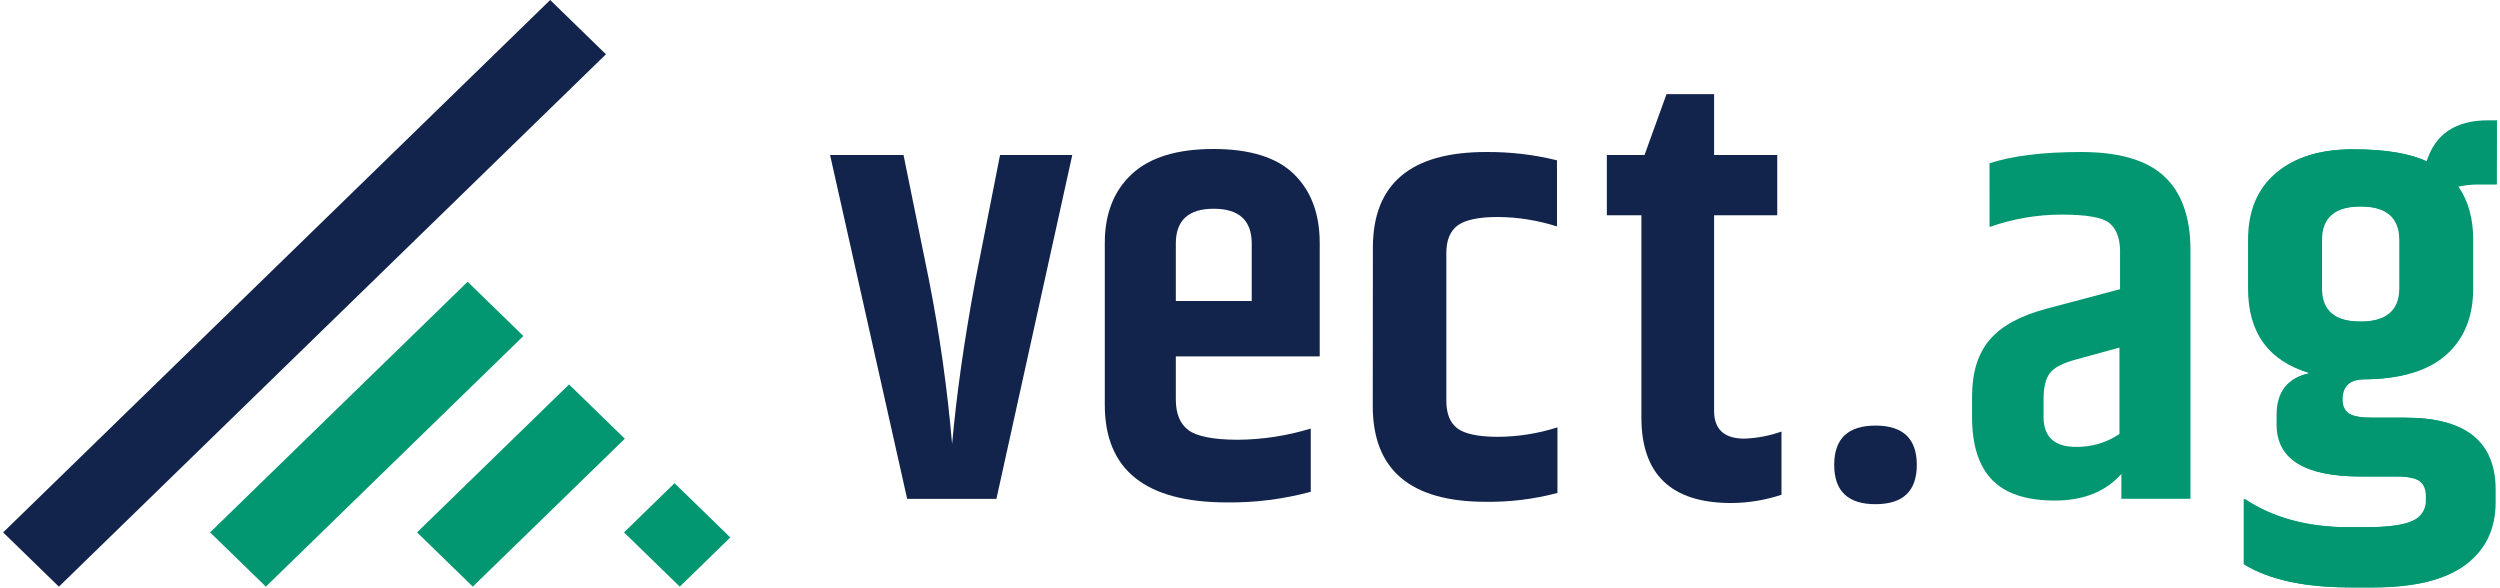 <svg width="400" height="94" viewBox="0 0 400 94" fill="none" xmlns="http://www.w3.org/2000/svg">
<g clip-path="url(#clip0_69_21)">
<path d="M160.009 24.797H171.565L159.426 79.819H145.146L132.81 24.797H144.563L148.643 44.846C150.347 53.505 151.58 62.246 152.336 71.032C153.043 63.152 154.272 54.486 156.024 45.032L160.009 24.797Z" fill="#12244C"/>
<path d="M176.766 64.787V38.871C176.766 34.206 178.208 30.533 181.092 27.854C183.976 25.174 188.331 23.836 194.156 23.839C199.985 23.839 204.274 25.177 207.025 27.854C209.775 30.53 211.151 34.202 211.155 38.871V57.022H188.132V63.922C188.132 66.204 188.812 67.842 190.172 68.836C191.532 69.831 194.131 70.339 197.97 70.362C201.958 70.338 205.919 69.733 209.723 68.567V78.685C205.359 79.865 200.846 80.437 196.317 80.387C183.286 80.387 176.769 75.187 176.766 64.787ZM188.132 48.162H200.276V38.978C200.276 35.262 198.251 33.402 194.202 33.399C190.152 33.395 188.128 35.255 188.132 38.978V48.162Z" fill="#12244C"/>
<path d="M219.662 39.638C219.662 29.427 225.691 24.322 237.75 24.322C241.582 24.287 245.402 24.732 249.116 25.648V36.234C246.069 35.255 242.884 34.743 239.675 34.718C236.63 34.718 234.493 35.16 233.263 36.044C232.034 36.927 231.418 38.407 231.414 40.484V64.117C231.414 66.2 232.014 67.682 233.213 68.562C234.412 69.442 236.566 69.885 239.675 69.892C242.909 69.873 246.12 69.361 249.192 68.376V78.87C245.459 79.864 241.6 80.341 237.73 80.288C225.671 80.288 219.641 75.183 219.641 64.973L219.662 39.638Z" fill="#12244C"/>
<path d="M274.255 15.062V24.797H284.359V34.441H274.255V65.736C274.255 68.7 275.874 70.181 279.114 70.181C281.137 70.106 283.136 69.723 285.038 69.047V79.159C282.449 80.021 279.734 80.469 276.998 80.484C267.414 80.484 262.623 75.921 262.623 66.793V34.441H257.095V24.797H263.125L266.642 15.062H274.255Z" fill="#12244C"/>
<path d="M306.689 74.381C306.689 78.57 304.487 80.666 300.082 80.67C295.677 80.673 293.474 78.577 293.474 74.381C293.474 70.189 295.677 68.093 300.082 68.093C304.487 68.093 306.689 70.189 306.689 74.381Z" fill="#12244C"/>
<path d="M318.321 26.122C322.006 24.922 326.897 24.322 332.993 24.322C339.09 24.322 343.525 25.626 346.299 28.234C349.082 30.842 350.474 34.766 350.474 40.004V79.804H339.42V75.833C336.894 78.669 333.348 80.088 328.783 80.088C324.217 80.088 320.867 78.984 318.733 76.777C316.593 74.573 315.524 71.201 315.528 66.66V63.447C315.528 59.603 316.465 56.578 318.341 54.371C320.217 52.164 323.255 50.503 327.456 49.388L339.209 46.269V39.911C339.142 37.956 338.559 36.537 337.46 35.657C336.361 34.777 333.836 34.337 329.883 34.337C325.941 34.336 322.03 35.008 318.326 36.322L318.321 26.122ZM326.969 63.936V66.674C326.969 69.892 328.685 71.499 332.119 71.496C334.616 71.549 337.065 70.828 339.113 69.437V55.613L332.214 57.506C330.081 58.073 328.672 58.798 327.989 59.682C327.305 60.565 326.965 61.983 326.969 63.936Z" fill="#029771"/>
<path d="M399.5 29.526H396.199C395.183 29.547 394.172 29.674 393.184 29.902C394.742 32.184 395.519 34.989 395.515 38.318V46.142C395.515 50.68 394.075 54.225 391.194 56.778C388.313 59.33 383.99 60.634 378.225 60.69C375.83 60.69 374.633 61.761 374.633 63.902C374.633 64.973 374.985 65.731 375.698 66.171C376.412 66.611 377.643 66.831 379.391 66.831H384.833C394.35 66.831 399.11 70.677 399.113 78.367V80.352C399.113 84.636 397.51 87.976 394.304 90.372C391.099 92.768 386.225 93.966 379.683 93.966H375.989C368.62 93.966 362.954 92.737 358.991 90.279V79.819C363.523 82.841 369.092 84.354 375.698 84.357H378.321C382.006 84.357 384.565 84.01 385.999 83.316C386.643 83.048 387.19 82.599 387.571 82.027C387.951 81.454 388.147 80.784 388.134 80.103V79.438C388.134 78.303 387.799 77.488 387.129 76.993C386.451 76.504 385.2 76.235 383.391 76.235H377.562C368.689 76.235 364.252 73.464 364.252 67.922V66.406C364.252 62.69 366 60.453 369.498 59.697C362.955 57.741 359.686 53.234 359.689 46.176V38.352C359.689 33.752 361.178 30.191 364.156 27.668C367.134 25.144 371.214 23.884 376.396 23.888C381.575 23.888 385.525 24.549 388.245 25.873C389.608 21.462 392.879 19.255 398.058 19.252H399.515L399.5 29.526ZM383.883 46.161V38.411C383.883 34.825 381.795 33.032 377.617 33.032C373.44 33.032 371.342 34.825 371.322 38.411V46.161C371.322 49.692 373.41 51.457 377.587 51.457C381.765 51.457 383.863 49.692 383.883 46.161Z" fill="#029771"/>
<path d="M393.38 29.902C394.934 32.184 395.711 34.99 395.711 38.318V46.142C395.711 50.68 394.271 54.225 391.39 56.778C388.509 59.33 384.186 60.634 378.421 60.69C376.026 60.69 374.827 61.761 374.824 63.902C374.824 64.972 375.18 65.728 375.894 66.171C376.608 66.615 377.839 66.835 379.587 66.832H385.024C394.547 66.832 399.307 70.677 399.304 78.367V80.352C399.304 84.636 397.701 87.976 394.495 90.372C391.29 92.768 386.412 93.977 379.864 94H376.17C368.801 94 363.135 92.771 359.172 90.313V79.819C363.704 82.841 369.273 84.354 375.879 84.357H378.502C382.187 84.357 384.744 84.01 386.175 83.316C386.82 83.049 387.368 82.6 387.75 82.028C388.131 81.455 388.328 80.785 388.315 80.103V79.438C388.315 78.303 387.98 77.488 387.31 76.993C386.64 76.497 385.392 76.245 383.567 76.235H377.738C368.864 76.235 364.429 73.464 364.433 67.922V66.406C364.433 62.69 366.181 60.453 369.678 59.697C363.136 57.741 359.865 53.234 359.865 46.176V38.352C359.865 33.752 361.354 30.191 364.332 27.668C367.31 25.144 371.39 23.884 376.572 23.888C381.751 23.888 385.702 24.549 388.426 25.873C390.361 26.846 392.052 28.222 393.38 29.902ZM384.054 46.161V38.411C384.054 34.825 381.966 33.032 377.788 33.032C373.611 33.032 371.523 34.825 371.523 38.411V46.161C371.523 49.692 373.611 51.457 377.788 51.457C381.966 51.457 384.054 49.692 384.054 46.161Z" fill="#029771"/>
<path d="M88.03 0.002L0.502 85.184L9.423 93.866L96.951 8.685L88.03 0.002Z" fill="#12244C"/>
<path d="M74.819 45.081L33.615 85.181L42.537 93.863L83.741 53.764L74.819 45.081Z" fill="#029771"/>
<path d="M91.048 61.511L66.728 85.18L75.649 93.862L99.969 70.194L91.048 61.511Z" fill="#029771"/>
<path d="M107.926 77.311L99.84 85.181L108.761 93.863L116.848 85.993L107.926 77.311Z" fill="#029771"/>
</g>
<defs>
<clipPath id="clip0_69_21">
<rect width="399" height="94" fill="white" transform="translate(0.5)"/>
</clipPath>
</defs>
</svg>

